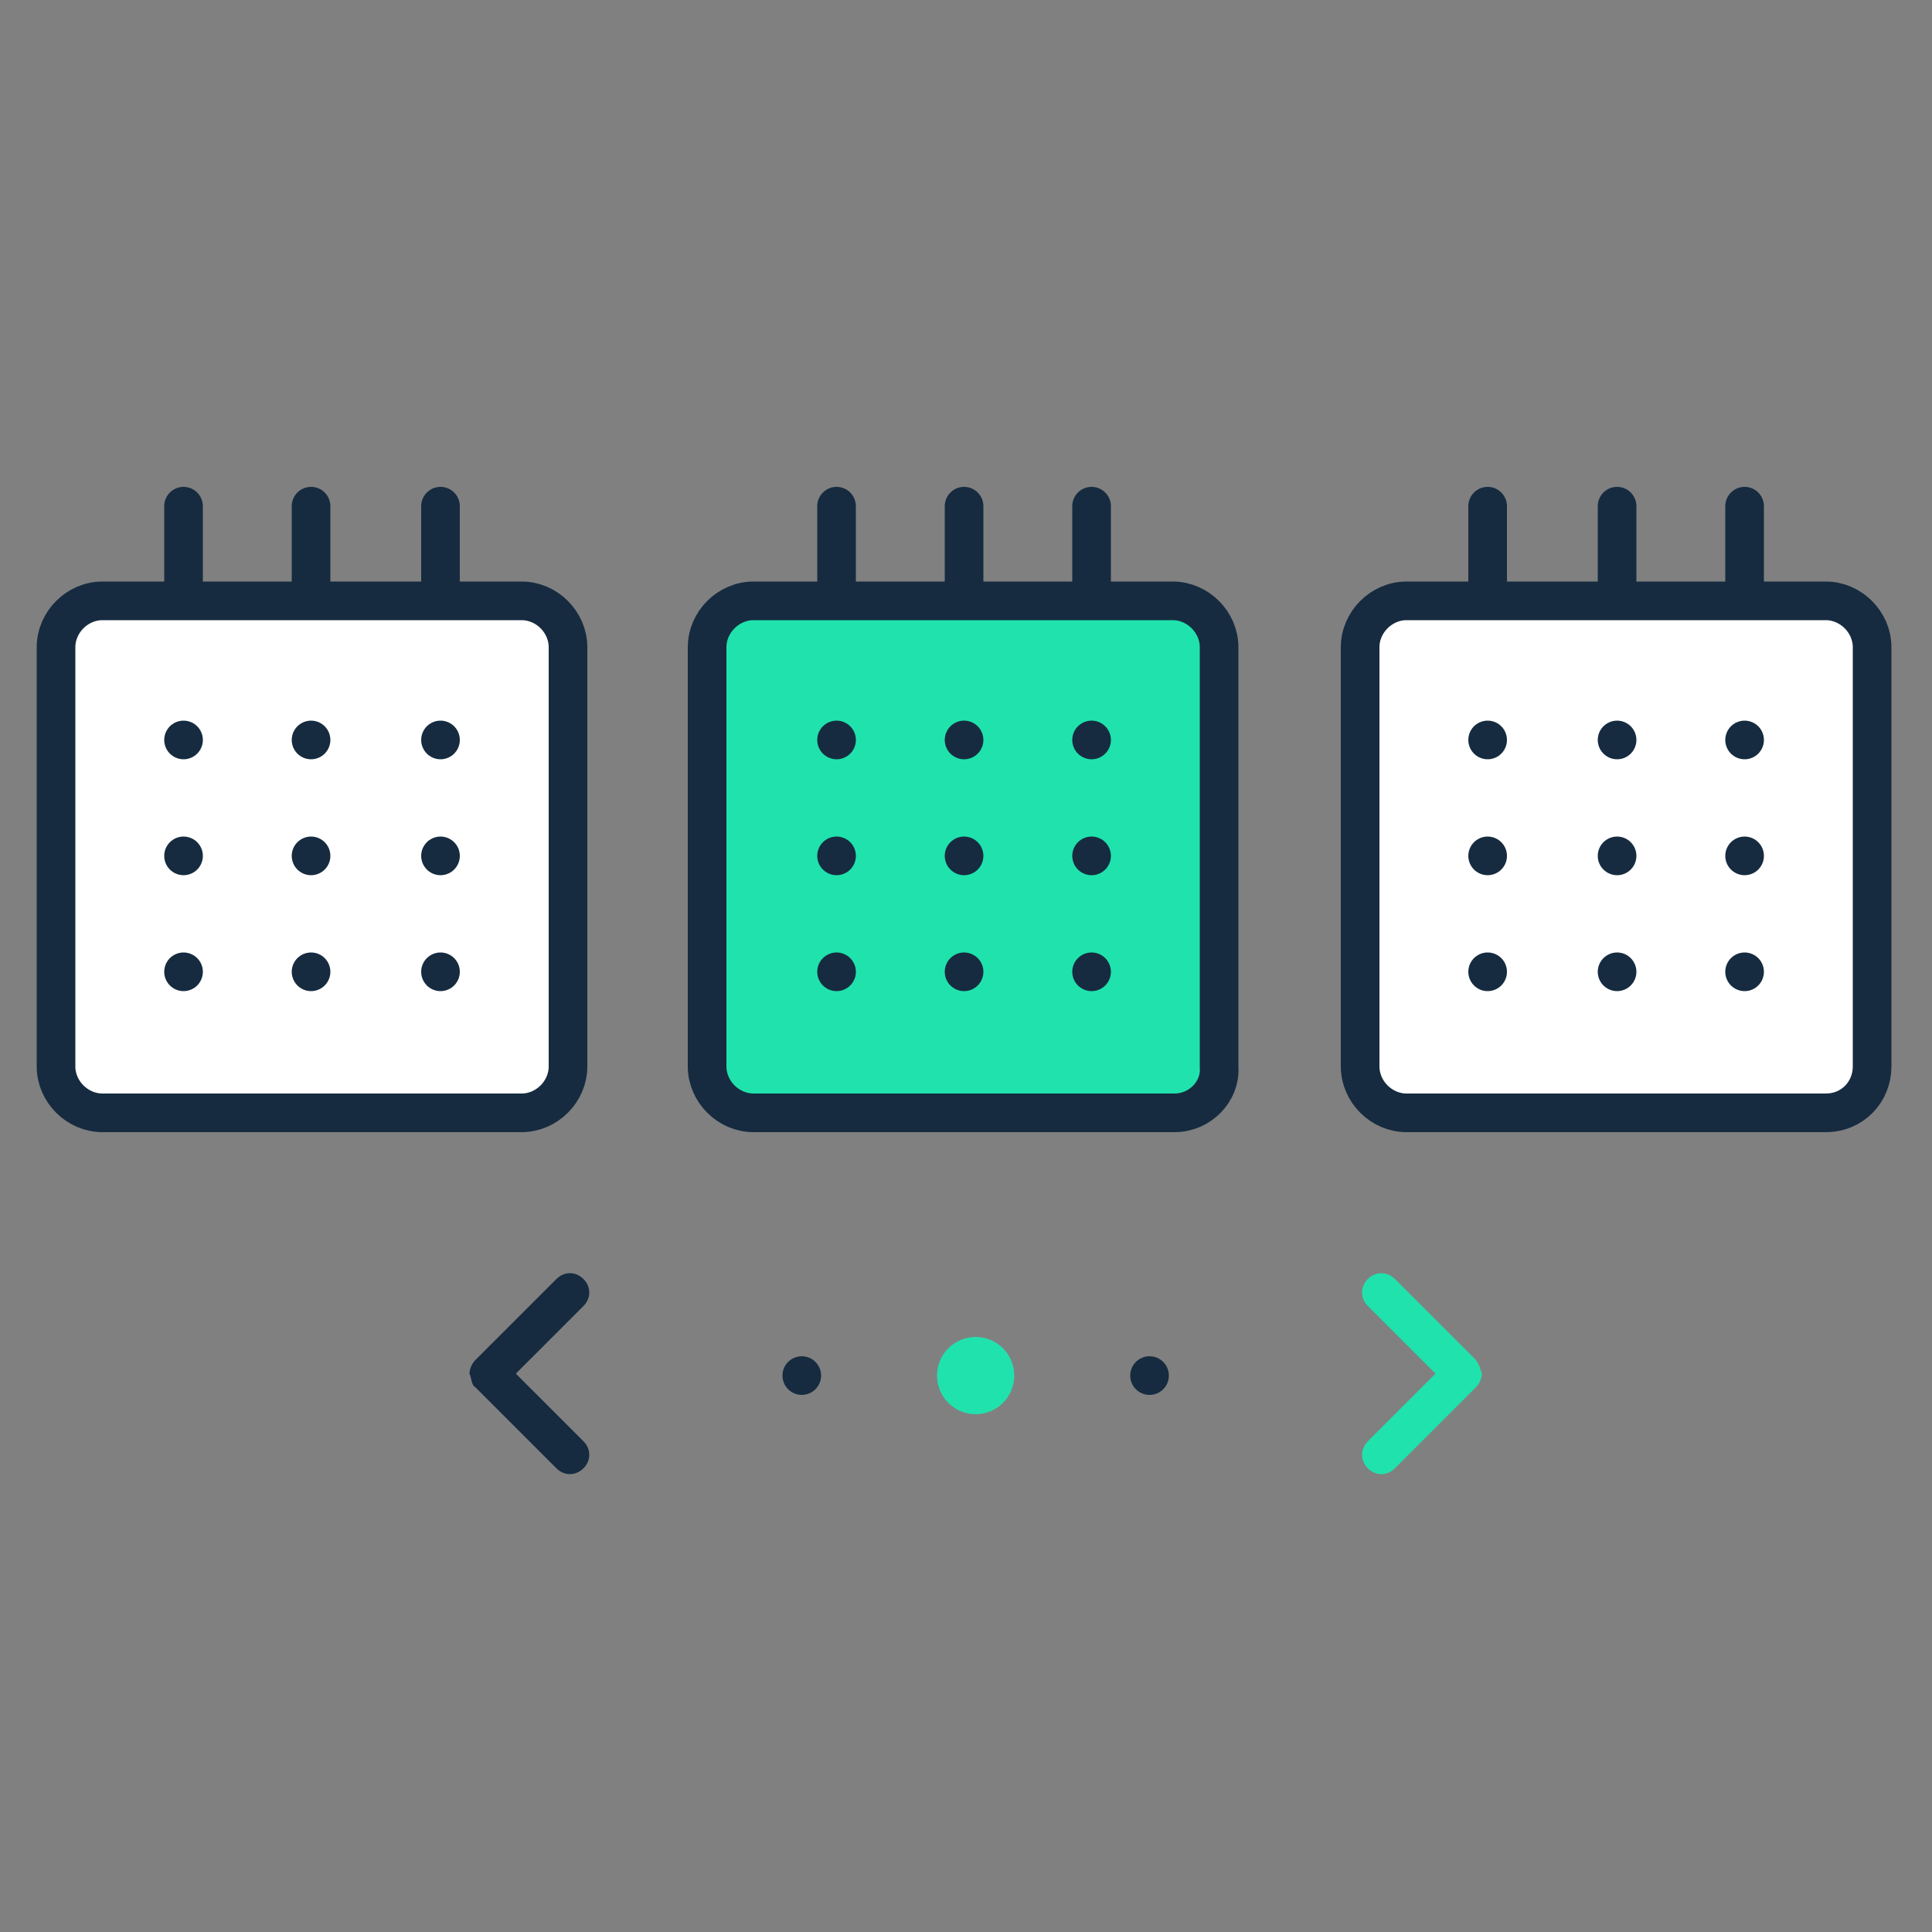<svg version="1.1" id="Layer_1" xmlns="http://www.w3.org/2000/svg" xmlns:xlink="http://www.w3.org/1999/xlink" x="0px" y="0px"
	 viewBox="0 0 100 100" style="enable-background:new 0 0 100 100;" xml:space="preserve">
<rect x="0" y="0" width="100" height="100" fill="#808080" stroke="none"/>
<style type="text/css">
	.st0{fill:#20E2AD;}
	.st1{fill:#162B40;}
	.st2{fill:#20E2AD;stroke:#162B40;stroke-width:2;stroke-miterlimit:10;}
	.st3{fill:none;stroke:#162B40;stroke-width:2;stroke-linecap:round;}
	.st4{fill:#FFFFFF;stroke:#162B40;stroke-width:2;stroke-miterlimit:10;}
</style>
<path class="st0" d="M76.4,70.4l-4.2-4.2c-0.4-0.4-1-0.4-1.4,0s-0.4,1,0,1.4l3.5,3.5l-3.5,3.5c-0.4,0.4-0.4,1,0,1.4s1,0.4,1.4,0
	l4.2-4.2c0.2-0.2,0.3-0.5,0.3-0.7C76.6,70.8,76.6,70.7,76.4,70.4z"/>
<path class="st1" d="M24.6,71.8l4.2,4.2c0.4,0.4,1,0.4,1.4,0s0.4-1,0-1.4l-3.5-3.5l3.5-3.5c0.4-0.4,0.4-1,0-1.4s-1-0.4-1.4,0
	l-4.2,4.2c-0.2,0.2-0.3,0.5-0.3,0.7C24.4,71.3,24.4,71.7,24.6,71.8z"/>
<circle class="st1" cx="41.5" cy="71.2" r="1"/>
<circle class="st0" cx="50.5" cy="71.2" r="2"/>
<circle class="st1" cx="59.5" cy="71.2" r="1"/>
<g>
	<g>
		<path class="st2" d="M60.8,57.6H39c-1.3,0-2.4-1.1-2.4-2.4V33.5c0-1.3,1.1-2.4,2.4-2.4h21.7c1.3,0,2.4,1.1,2.4,2.4v21.7
			C63.2,56.5,62.1,57.6,60.8,57.6z"/>
		<line class="st3" x1="49.9" y1="31" x2="49.9" y2="26.2"/>
		<line class="st3" x1="43.3" y1="31" x2="43.3" y2="26.2"/>
		<line class="st3" x1="56.5" y1="31" x2="56.5" y2="26.2"/>
		<line class="st3" x1="43.3" y1="38.3" x2="43.3" y2="38.3"/>
		<line class="st3" x1="49.9" y1="38.3" x2="49.9" y2="38.3"/>
		<line class="st3" x1="56.5" y1="38.3" x2="56.5" y2="38.3"/>
		<line class="st3" x1="43.3" y1="44.3" x2="43.3" y2="44.3"/>
		<line class="st3" x1="49.9" y1="44.3" x2="49.9" y2="44.3"/>
		<line class="st3" x1="56.5" y1="44.3" x2="56.5" y2="44.3"/>
		<line class="st3" x1="43.3" y1="50.3" x2="43.3" y2="50.3"/>
		<line class="st3" x1="49.9" y1="50.3" x2="49.9" y2="50.3"/>
		<line class="st3" x1="56.5" y1="50.3" x2="56.5" y2="50.3"/>
	</g>
	<g>
		<path class="st4" d="M94.5,57.6H72.8c-1.3,0-2.4-1.1-2.4-2.4V33.5c0-1.3,1.1-2.4,2.4-2.4h21.7c1.3,0,2.4,1.1,2.4,2.4v21.7
			C96.9,56.5,95.9,57.6,94.5,57.6z"/>
		<line class="st3" x1="83.7" y1="31" x2="83.7" y2="26.2"/>
		<line class="st3" x1="77" y1="31" x2="77" y2="26.2"/>
		<line class="st3" x1="90.3" y1="31" x2="90.3" y2="26.2"/>
		<g>
			<line class="st3" x1="77" y1="38.3" x2="77" y2="38.3"/>
			<line class="st3" x1="83.7" y1="38.3" x2="83.7" y2="38.3"/>
			<line class="st3" x1="90.3" y1="38.3" x2="90.3" y2="38.3"/>
			<line class="st3" x1="77" y1="44.3" x2="77" y2="44.3"/>
			<line class="st3" x1="83.7" y1="44.3" x2="83.7" y2="44.3"/>
			<line class="st3" x1="90.3" y1="44.3" x2="90.3" y2="44.3"/>
			<line class="st3" x1="77" y1="50.3" x2="77" y2="50.3"/>
			<line class="st3" x1="83.7" y1="50.3" x2="83.7" y2="50.3"/>
			<line class="st3" x1="90.3" y1="50.3" x2="90.3" y2="50.3"/>
		</g>
	</g>
	<g>
		<path class="st4" d="M27,57.6H5.3c-1.3,0-2.4-1.1-2.4-2.4V33.5c0-1.3,1.1-2.4,2.4-2.4H27c1.3,0,2.4,1.1,2.4,2.4v21.7
			C29.4,56.5,28.3,57.6,27,57.6z"/>
		<line class="st3" x1="16.1" y1="31" x2="16.1" y2="26.2"/>
		<line class="st3" x1="9.5" y1="31" x2="9.5" y2="26.2"/>
		<line class="st3" x1="22.8" y1="31" x2="22.8" y2="26.2"/>
		<g>
			<line class="st3" x1="9.5" y1="38.3" x2="9.5" y2="38.3"/>
			<line class="st3" x1="16.1" y1="38.3" x2="16.1" y2="38.3"/>
			<line class="st3" x1="22.8" y1="38.3" x2="22.8" y2="38.3"/>
			<line class="st3" x1="9.5" y1="44.3" x2="9.5" y2="44.3"/>
			<line class="st3" x1="16.1" y1="44.3" x2="16.1" y2="44.3"/>
			<line class="st3" x1="22.8" y1="44.3" x2="22.8" y2="44.3"/>
			<line class="st3" x1="9.5" y1="50.3" x2="9.5" y2="50.3"/>
			<line class="st3" x1="16.1" y1="50.3" x2="16.1" y2="50.3"/>
			<line class="st3" x1="22.8" y1="50.3" x2="22.8" y2="50.3"/>
		</g>
	</g>
</g>
</svg>
